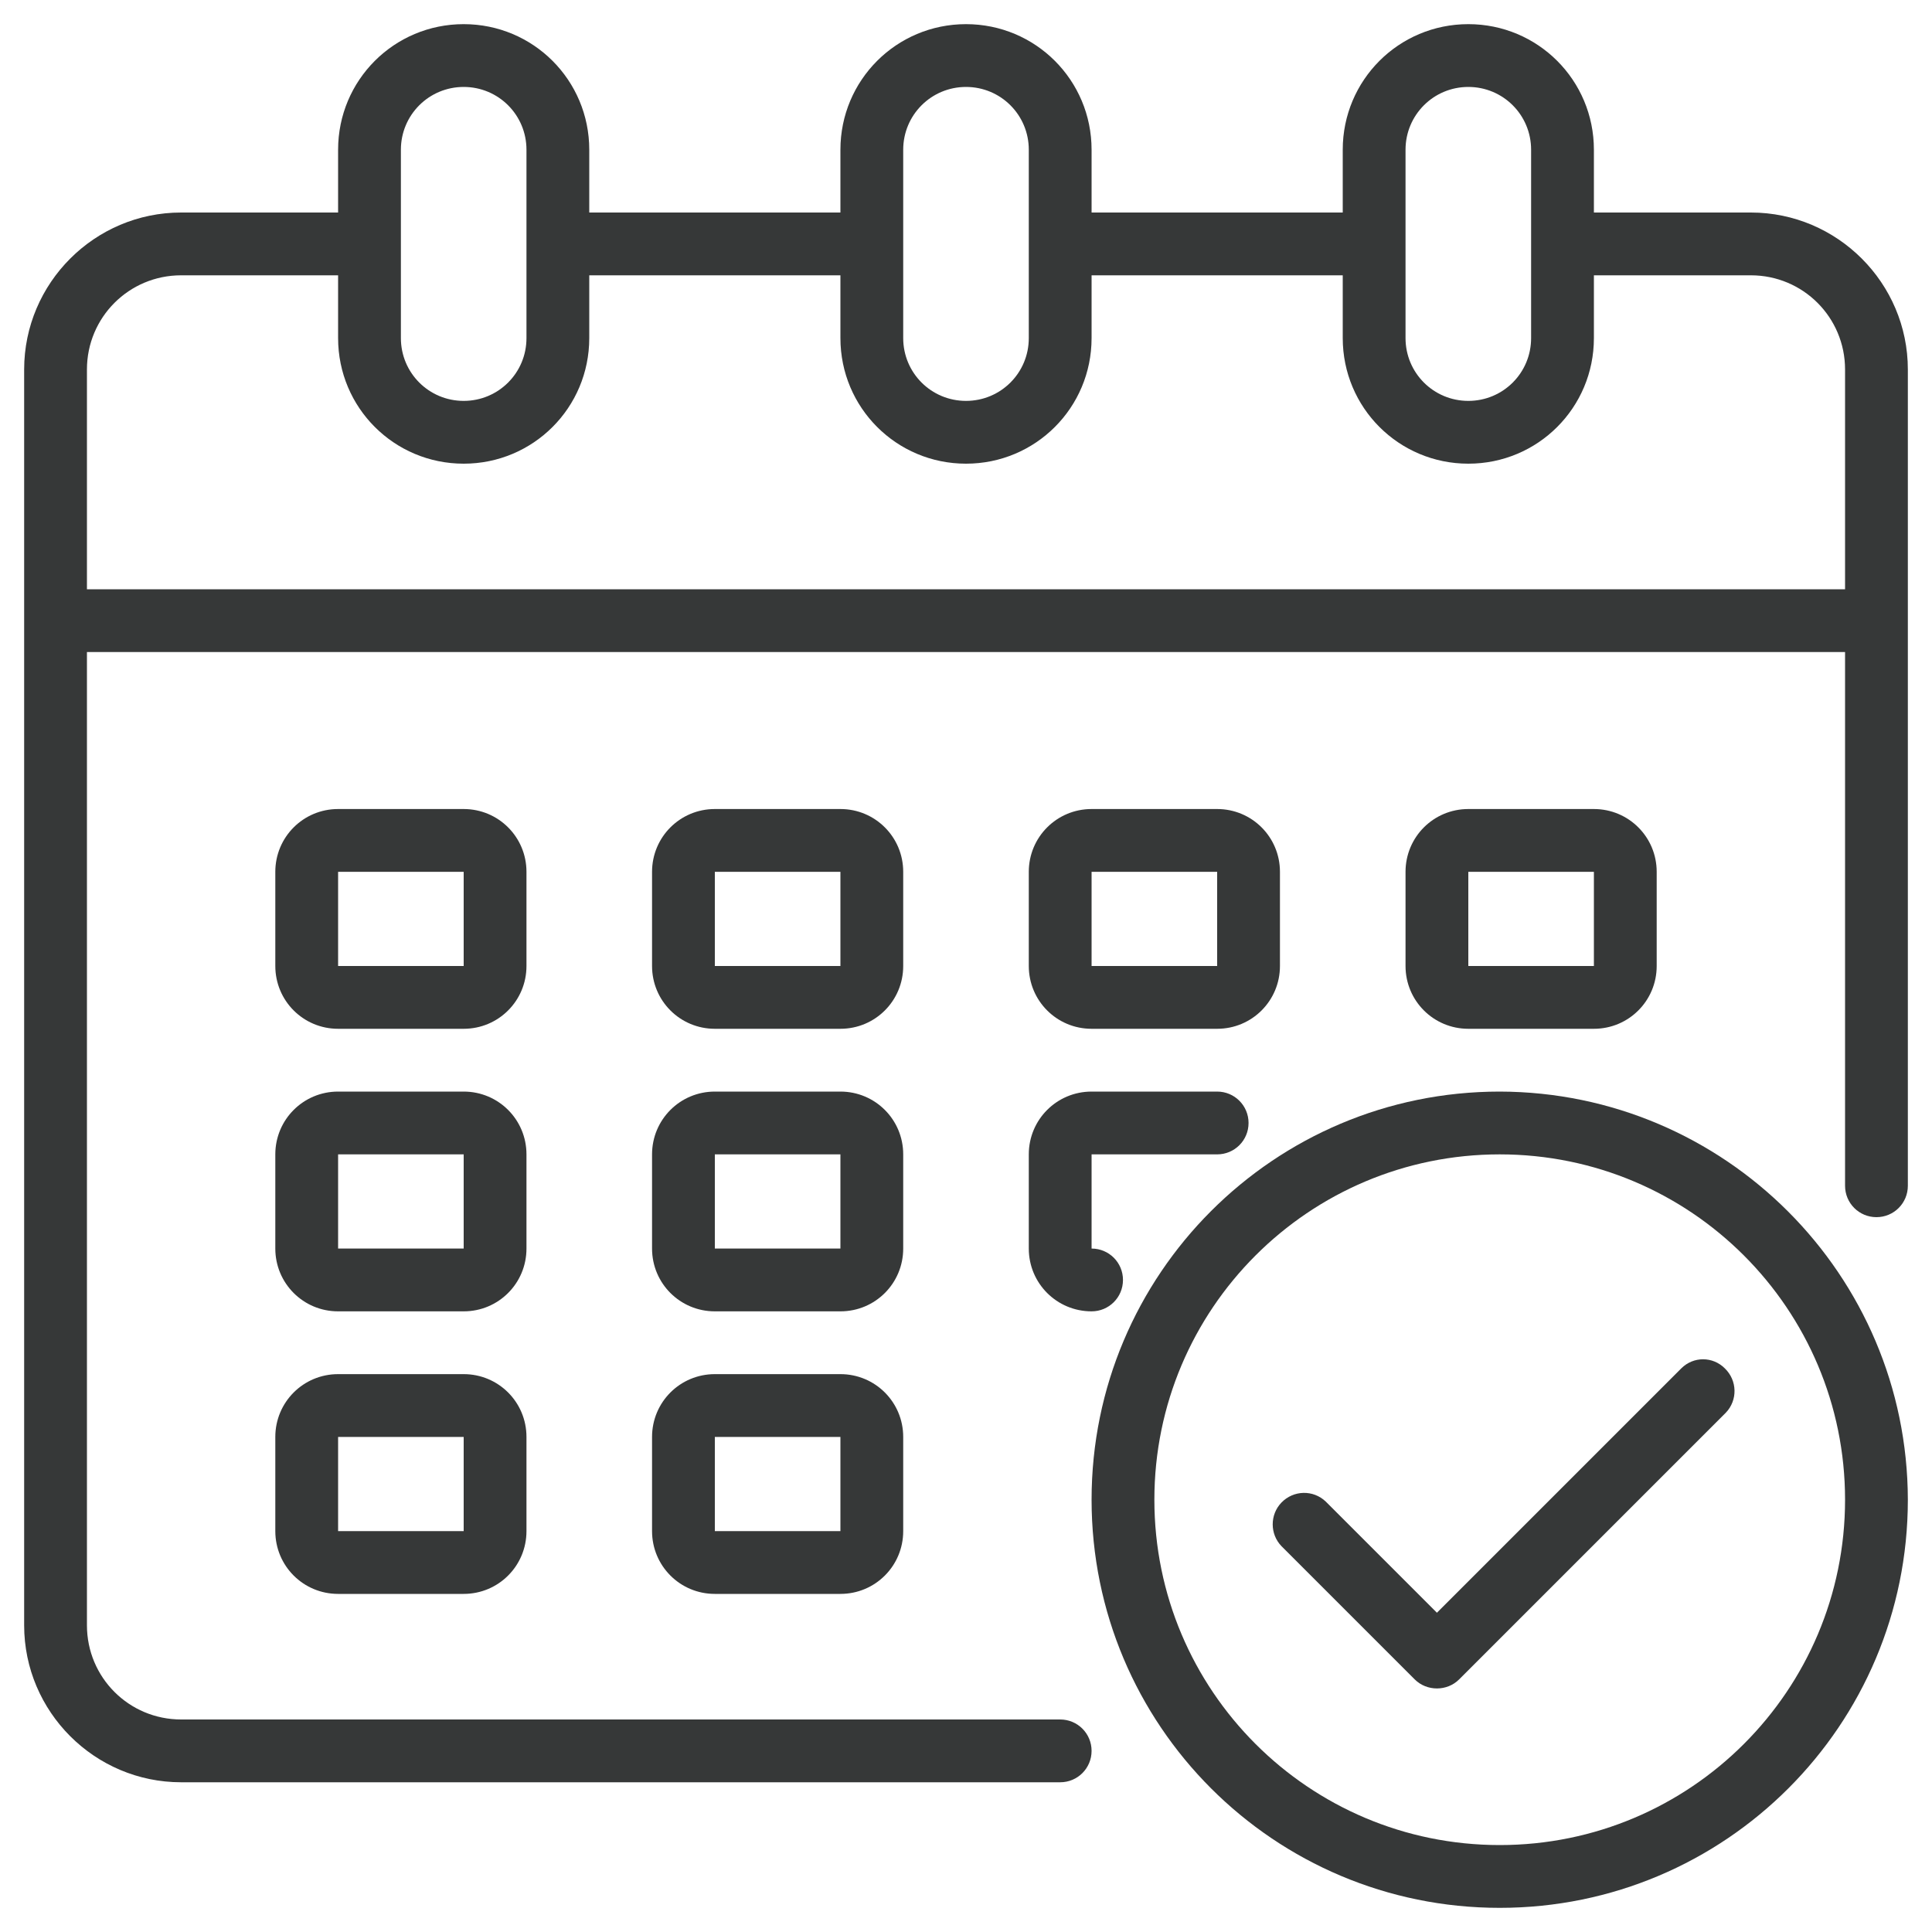 <?xml version="1.0" encoding="utf-8"?>
<!-- Generator: Adobe Illustrator 23.0.2, SVG Export Plug-In . SVG Version: 6.00 Build 0)  -->
<svg version="1.1" id="Layer_1" xmlns="http://www.w3.org/2000/svg" xmlns:xlink="http://www.w3.org/1999/xlink" x="0px" y="0px"
	 viewBox="0 0 40 40" style="enable-background:new 0 0 40 40;" xml:space="preserve">
<style type="text/css">
	.st0{fill:#363838;}
</style>
<g id="Calendar">
	<path class="st0" d="M36.25,4.4H33V3.1c0-1.44-1.16-2.6-2.6-2.6c-1.44,0-2.6,1.16-2.6,2.6v1.3h-5.2V3.1c0-1.44-1.16-2.6-2.6-2.6
		c-1.44,0-2.6,1.16-2.6,2.6v1.3h-5.2V3.1c0-1.44-1.16-2.6-2.6-2.6S7,1.66,7,3.1v1.3H3.75C1.96,4.4,0.5,5.86,0.5,7.65v26
		c0,1.79,1.46,3.25,3.25,3.25h18.2c0.36,0,0.65-0.29,0.65-0.65s-0.29-0.65-0.65-0.65H3.75c-1.08,0-1.95-0.87-1.95-1.95V13.5h36.4
		v11.05c0,0.36,0.29,0.65,0.65,0.65s0.65-0.29,0.65-0.65V7.65C39.5,5.86,38.04,4.4,36.25,4.4z M29.1,3.1c0-0.72,0.58-1.3,1.3-1.3
		c0.72,0,1.3,0.58,1.3,1.3V7c0,0.72-0.58,1.3-1.3,1.3c-0.72,0-1.3-0.58-1.3-1.3V3.1z M18.7,3.1c0-0.72,0.58-1.3,1.3-1.3
		s1.3,0.58,1.3,1.3V7c0,0.72-0.58,1.3-1.3,1.3S18.7,7.72,18.7,7V3.1z M8.3,3.1c0-0.72,0.58-1.3,1.3-1.3c0.72,0,1.3,0.58,1.3,1.3V7
		c0,0.72-0.58,1.3-1.3,1.3C8.88,8.3,8.3,7.72,8.3,7V3.1z M38.2,12.2H1.8V7.65c0-1.08,0.87-1.95,1.95-1.95H7V7
		c0,1.44,1.16,2.6,2.6,2.6s2.6-1.16,2.6-2.6V5.7h5.2V7c0,1.44,1.16,2.6,2.6,2.6c1.44,0,2.6-1.16,2.6-2.6V5.7h5.2V7
		c0,1.44,1.16,2.6,2.6,2.6C31.84,9.6,33,8.44,33,7V5.7h3.25c1.08,0,1.95,0.87,1.95,1.95V12.2z"/>
	<path class="st0" d="M18.7,18.05c0-0.72-0.58-1.3-1.3-1.3h-2.6c-0.72,0-1.3,0.58-1.3,1.3V20c0,0.72,0.58,1.3,1.3,1.3h2.6
		c0.72,0,1.3-0.58,1.3-1.3V18.05z M14.8,20v-1.95h2.6V20H14.8z"/>
	<path class="st0" d="M10.9,18.05c0-0.72-0.58-1.3-1.3-1.3H7c-0.72,0-1.3,0.58-1.3,1.3V20c0,0.72,0.58,1.3,1.3,1.3h2.6
		c0.72,0,1.3-0.58,1.3-1.3V18.05z M7,20v-1.95h2.6V20H7z"/>
	<path class="st0" d="M33,21.3c0.72,0,1.3-0.58,1.3-1.3v-1.95c0-0.72-0.58-1.3-1.3-1.3h-2.6c-0.72,0-1.3,0.58-1.3,1.3V20
		c0,0.72,0.58,1.3,1.3,1.3H33z M30.4,18.05H33V20h-2.6V18.05z"/>
	<path class="st0" d="M18.7,23.9c0-0.72-0.58-1.3-1.3-1.3h-2.6c-0.72,0-1.3,0.58-1.3,1.3v1.95c0,0.72,0.58,1.3,1.3,1.3h2.6
		c0.72,0,1.3-0.58,1.3-1.3V23.9z M14.8,25.85V23.9h2.6v1.95H14.8z"/>
	<path class="st0" d="M10.9,23.9c0-0.72-0.58-1.3-1.3-1.3H7c-0.72,0-1.3,0.58-1.3,1.3v1.95c0,0.72,0.58,1.3,1.3,1.3h2.6
		c0.72,0,1.3-0.58,1.3-1.3V23.9z M7,25.85V23.9h2.6v1.95H7z"/>
	<path class="st0" d="M17.4,28.45h-2.6c-0.72,0-1.3,0.58-1.3,1.3v1.95c0,0.72,0.58,1.3,1.3,1.3h2.6c0.72,0,1.3-0.58,1.3-1.3v-1.95
		C18.7,29.03,18.12,28.45,17.4,28.45z M14.8,31.7v-1.95h2.6v1.95H14.8z"/>
	<path class="st0" d="M22.6,21.3h2.6c0.72,0,1.3-0.58,1.3-1.3v-1.95c0-0.72-0.58-1.3-1.3-1.3h-2.6c-0.72,0-1.3,0.58-1.3,1.3V20
		C21.3,20.72,21.88,21.3,22.6,21.3z M22.6,18.05h2.6V20h-2.6V18.05z"/>
	<path class="st0" d="M21.3,25.85c0,0.72,0.58,1.3,1.3,1.3c0.36,0,0.65-0.29,0.65-0.65s-0.29-0.65-0.65-0.65V23.9h2.6
		c0.36,0,0.65-0.29,0.65-0.65s-0.29-0.65-0.65-0.65h-2.6c-0.72,0-1.3,0.58-1.3,1.3V25.85z"/>
	<path class="st0" d="M9.6,28.45H7c-0.72,0-1.3,0.58-1.3,1.3v1.95C5.7,32.42,6.28,33,7,33h2.6c0.72,0,1.3-0.58,1.3-1.3v-1.95
		C10.9,29.03,10.32,28.45,9.6,28.45z M7,31.7v-1.95h2.6v1.95H7z"/>
	<path class="st0" d="M31.05,22.6c-4.67,0-8.45,3.78-8.45,8.45s3.78,8.45,8.45,8.45s8.45-3.78,8.45-8.45
		C39.49,26.39,35.71,22.61,31.05,22.6z M31.05,38.2c-3.95,0-7.15-3.2-7.15-7.15s3.2-7.15,7.15-7.15s7.15,3.2,7.15,7.15
		C38.2,35,35,38.2,31.05,38.2z"/>
	<path class="st0" d="M34.81,28.33l-5.06,5.06l-2.3-2.3c-0.26-0.25-0.67-0.24-0.92,0.02c-0.24,0.25-0.24,0.65,0,0.9l2.76,2.76
		c0.25,0.25,0.67,0.25,0.92,0l5.52-5.52c0.25-0.26,0.24-0.67-0.02-0.92C35.46,28.08,35.06,28.08,34.81,28.33z"/>
</g>
</svg>
